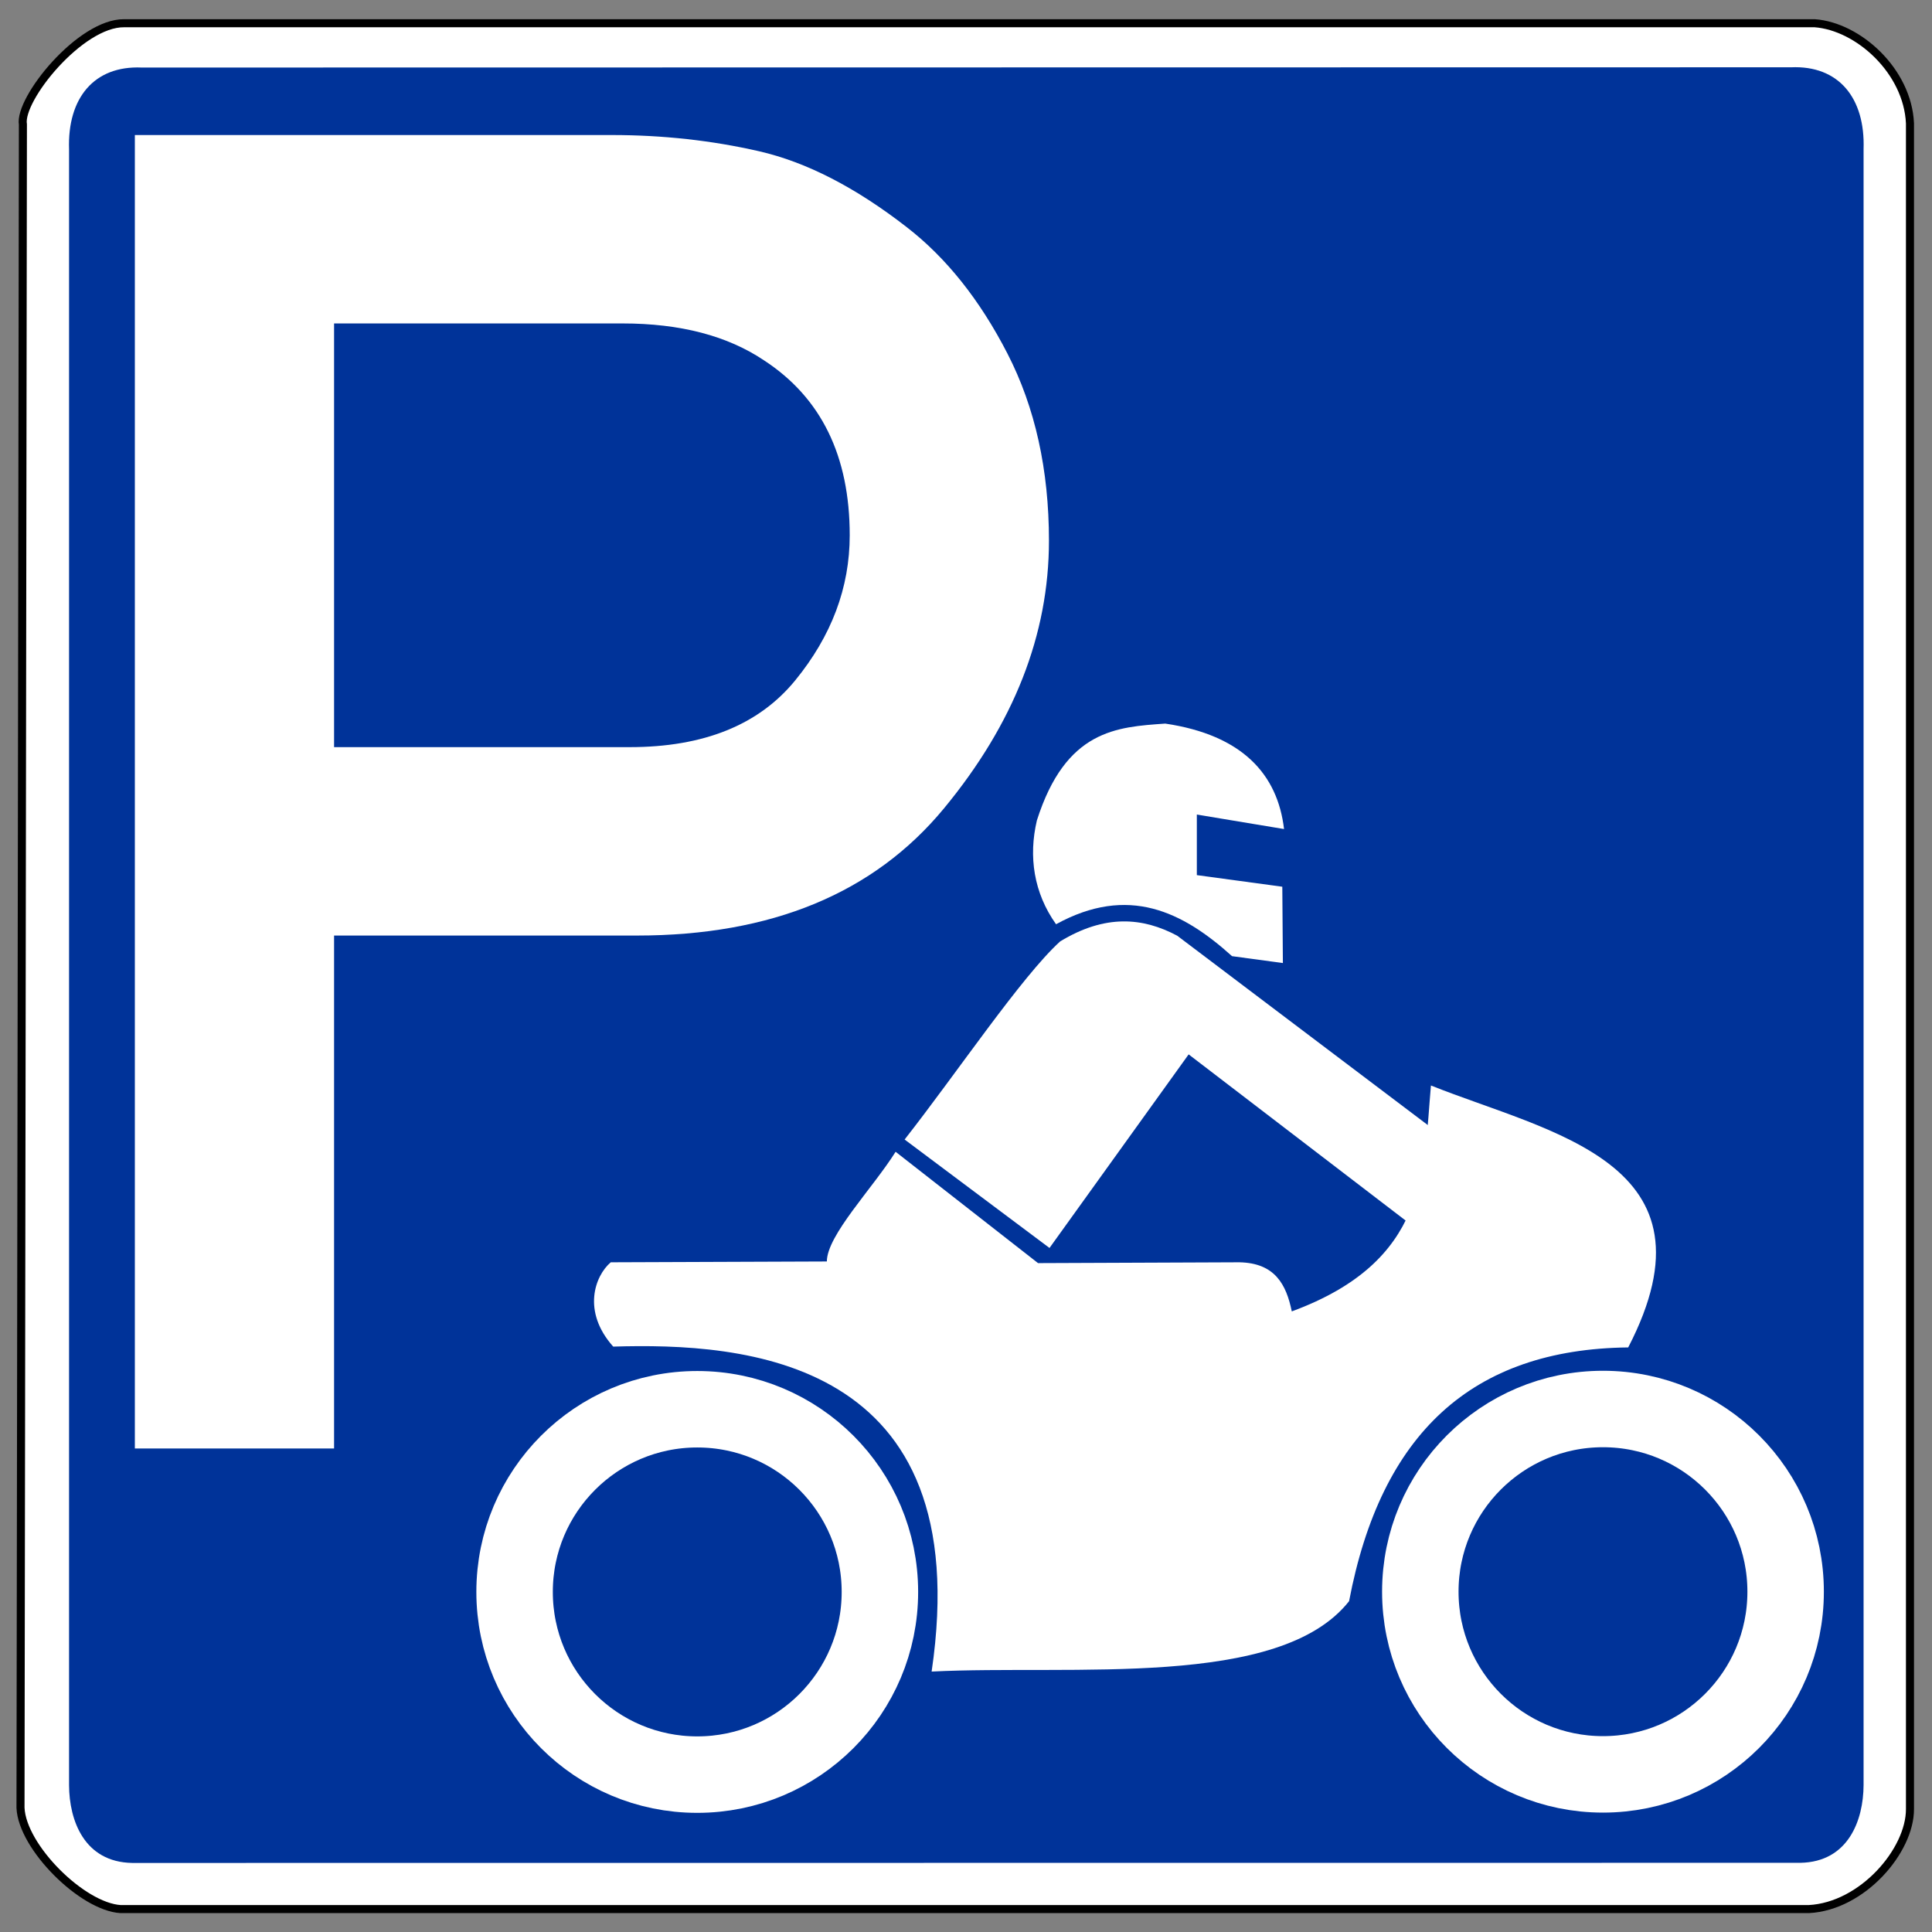 <?xml version="1.0" encoding="UTF-8" standalone="no"?>
<!-- Created with Inkscape (http://www.inkscape.org/) -->
<svg
   xmlns:dc="http://purl.org/dc/elements/1.1/"
   xmlns:cc="http://web.resource.org/cc/"
   xmlns:rdf="http://www.w3.org/1999/02/22-rdf-syntax-ns#"
   xmlns:svg="http://www.w3.org/2000/svg"
   xmlns="http://www.w3.org/2000/svg"
   xmlns:sodipodi="http://sodipodi.sourceforge.net/DTD/sodipodi-0.dtd"
   xmlns:inkscape="http://www.inkscape.org/namespaces/inkscape"
   version="1.0"
   width="480"
   height="480"
   id="svg2"
   sodipodi:version="0.32"
   inkscape:version="0.45.1"
   sodipodi:docname="motorbike.svg"
   inkscape:output_extension="org.inkscape.output.svg.inkscape"
   sodipodi:docbase="C:\Dokumente und Einstellungen\ulfl\Eigene Dateien\svn.openstreetmap.org\applications\share\map-icons\svg\vehicle\parking">
  <rect width="100%" height="100%" fill="#808080" stroke="none"/>
  <sodipodi:namedview
     inkscape:window-height="960"
     inkscape:window-width="1400"
     inkscape:pageshadow="2"
     inkscape:pageopacity="0.0"
     guidetolerance="10.0"
     gridtolerance="10.0"
     objecttolerance="10.0"
     borderopacity="1.0"
     bordercolor="#666666"
     pagecolor="#ffffff"
     id="base"
     inkscape:zoom="0.78541667"
     inkscape:cx="240"
     inkscape:cy="244.39003"
     inkscape:window-x="-4"
     inkscape:window-y="-4"
     inkscape:current-layer="svg2" />
  <defs
     id="defs4" />
  <path
     d="M 30.856,5.772 L 450.861,5.772 C 461.677,6.563 473.933,17.616 474.528,30.637 L 474.528,449.443 C 474.577,459.762 462.734,473.636 449.363,474.308 L 29.958,474.308 C 20.434,473.725 5.526,458.93 5.093,449.144 L 5.692,30.936 C 4.61,24.634 19.978,5.638 30.856,5.772 z "
     style="fill:white;fill-opacity:1;fill-rule:evenodd;stroke:black;stroke-width:2;stroke-linecap:butt;stroke-linejoin:miter;stroke-miterlimit:4;stroke-dasharray:none;stroke-opacity:1"
     id="path3669" />
  <path
     d="M 35.188,16.781 C 23.427,16.266 16.714,24.3 17.156,37.156 L 17.156,443.562 C 17.203,452.23 20.884,462.633 32.844,462.844 L 447.281,462.812 C 459.241,462.602 462.953,452.198 463,443.531 L 463,37.094 C 463.442,24.238 456.729,16.204 444.969,16.719 L 35.188,16.781 z "
     style="fill:#039;fill-opacity:1;fill-rule:evenodd;stroke:none;stroke-width:1px;stroke-linecap:butt;stroke-linejoin:miter;stroke-opacity:0.941"
     id="path3661" />
  <path
     d="M 83,80.358 L 83,185.624 L 156.462,185.624 C 174.828,185.625 188.527,180.1 197.561,169.051 C 206.594,158.002 211.111,145.982 211.111,132.991 C 211.111,113.282 204.019,98.799 189.834,89.541 C 180.726,83.42 169.005,80.359 154.671,80.358 L 83,80.358 z M 33.503,359.873 L 33.503,33.549 L 151.983,33.549 C 164.674,33.549 176.881,34.893 188.602,37.58 C 200.323,40.268 212.529,46.539 225.221,56.394 C 235.076,64.009 243.437,74.498 250.306,87.861 C 257.174,101.225 260.608,116.716 260.609,134.335 C 260.608,157.628 251.911,179.801 234.516,200.854 C 217.121,221.908 191.7,232.434 158.254,232.434 L 83,232.434 L 83,359.873 L 33.503,359.873 z "
     style="font-size:458.691px;font-style:normal;font-variant:normal;font-weight:normal;font-stretch:normal;text-align:center;line-height:100%;writing-mode:lr-tb;text-anchor:middle;fill:#ffffff;fill-opacity:1;stroke:none;stroke-width:1px;stroke-linecap:butt;stroke-linejoin:miter;stroke-opacity:1;font-family:DIN 1451 Mittelschrift"
     id="text5426" />
  <g
     id="g2231"
     transform="matrix(0.557,0,0,0.557,95.986,176.248)">
    <path
       d="M 243.222,429.169 C 306.02,426.005 398.424,437.064 429.427,397.77 C 443.633,323.001 484.227,285.363 553.928,284.587 C 596.724,201.939 519.039,188.987 465.937,167.753 C 462.564,206.168 464.631,246.1 403.869,268.522 C 401.43,256.635 396.446,246.928 380.502,246.616 L 290.686,246.981 L 227.157,197.326 C 216.891,213.654 196.519,234.576 196.488,246.251 L 100.1,246.616 C 93.081,252.594 87.127,268.459 101.195,284.222 C 158.937,282.469 263.882,288.777 243.222,429.169 z "
       style="fill:#ffffff;fill-opacity:1;fill-rule:evenodd;stroke:none;stroke-width:1px;stroke-linecap:butt;stroke-linejoin:miter;stroke-opacity:1"
       id="path4749" />
    <path
       d="M 399.897,113.138 L 399.639,79.094 L 361.517,73.92 L 361.517,46.902 L 400.414,53.367 C 397.553,29.027 381.903,11.428 347.429,6.331 C 325.782,7.857 303.082,9.03 290.17,49.521 C 286.385,65.581 288.744,81.83 298.718,95.827 C 331.006,78.127 355.171,90.21 377.216,110.066 L 399.897,113.138 z "
       style="fill:#ffffff;fill-opacity:1;fill-rule:evenodd;stroke:none;stroke-width:1px;stroke-linecap:butt;stroke-linejoin:miter;stroke-opacity:1"
       id="path5636" />
    <path
       d="M 466.302,186.738 L 352.754,100.938 C 337.492,92.797 320.66,91.248 300.544,103.494 C 283.348,119.116 254.299,162.392 231.173,191.85 L 295.797,240.226 L 357.866,153.879 L 456.079,229.091 C 463.639,215.896 465.408,200.409 466.302,186.738 z "
       style="fill:#ffffff;fill-opacity:1;fill-rule:evenodd;stroke:none;stroke-width:1px;stroke-linecap:butt;stroke-linejoin:miter;stroke-opacity:1"
       id="path6523" />
    <path
       d="M 461.198,393.54 C 461.191,438.542 497.67,475.027 542.672,475.027 C 587.674,475.027 624.154,438.542 624.147,393.54 C 624.154,348.538 587.674,312.053 542.672,312.053 C 497.67,312.053 461.191,348.538 461.198,393.54 L 461.198,393.54 z "
       style="fill:none;fill-opacity:1;fill-rule:nonzero;stroke:#ffffff;stroke-width:34.106;stroke-linecap:round;stroke-linejoin:round;stroke-miterlimit:4;stroke-dasharray:none;stroke-dashoffset:0;stroke-opacity:1"
       id="path7410" />
    <path
       d="M 57.203,393.65 C 57.196,438.653 93.676,475.138 138.678,475.138 C 183.68,475.138 220.159,438.653 220.152,393.65 C 220.159,348.648 183.68,312.163 138.678,312.163 C 93.676,312.163 57.196,348.648 57.203,393.65 L 57.203,393.65 z "
       style="fill:none;fill-opacity:1;fill-rule:nonzero;stroke:#ffffff;stroke-width:34.106;stroke-linecap:round;stroke-linejoin:round;stroke-miterlimit:4;stroke-dasharray:none;stroke-dashoffset:0;stroke-opacity:1"
       id="path8297" />
  </g>
</svg>
